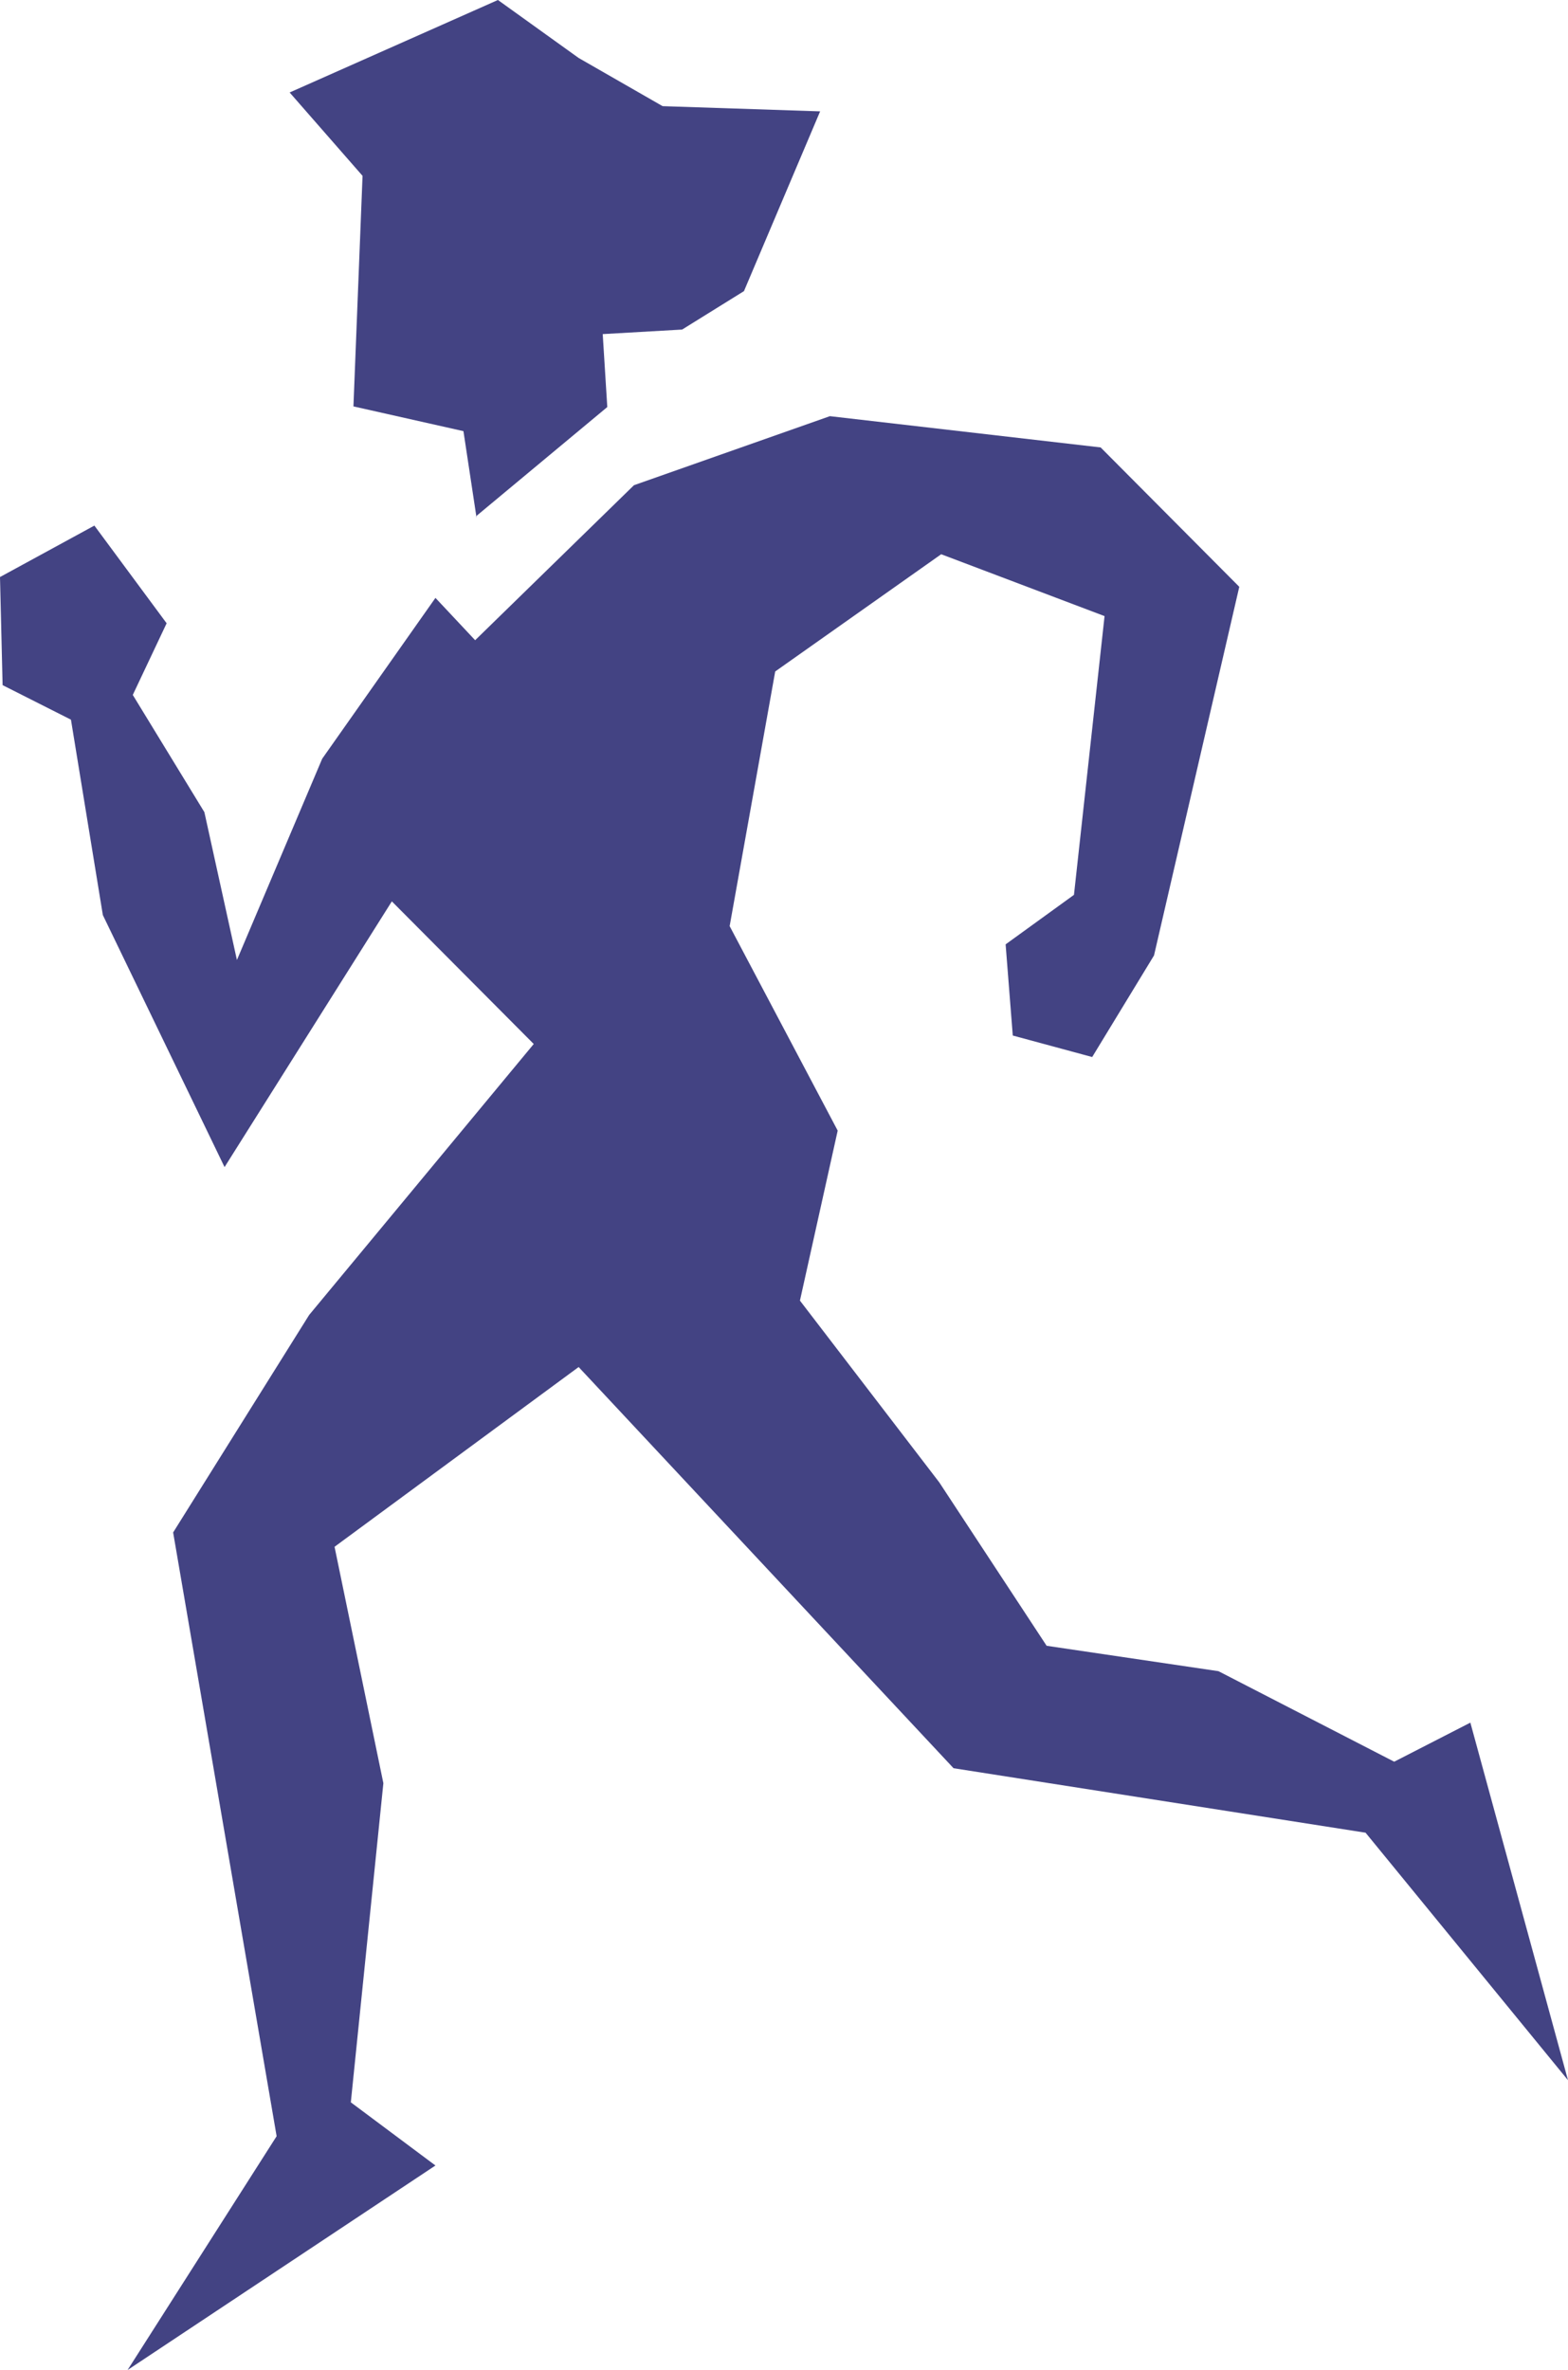 <?xml version="1.0" encoding="UTF-8" standalone="no"?>
<svg
   version="1.0"
   width="102.98mm"
   height="155.583mm"
   id="svg2"
   sodipodi:docname="T &amp; F - Runner 05.wmf"
   xmlns:inkscape="http://www.inkscape.org/namespaces/inkscape"
   xmlns:sodipodi="http://sodipodi.sourceforge.net/DTD/sodipodi-0.dtd"
   xmlns="http://www.w3.org/2000/svg"
   xmlns:svg="http://www.w3.org/2000/svg">
  <sodipodi:namedview
     id="namedview2"
     pagecolor="#ffffff"
     bordercolor="#000000"
     borderopacity="0.25"
     inkscape:showpageshadow="2"
     inkscape:pageopacity="0.0"
     inkscape:pagecheckerboard="0"
     inkscape:deskcolor="#d1d1d1"
     inkscape:document-units="mm" />
  <defs
     id="defs1">
    <pattern
       id="WMFhbasepattern"
       patternUnits="userSpaceOnUse"
       width="6"
       height="6"
       x="0"
       y="0" />
  </defs>
  <path
     style="fill:#434383;fill-opacity:1;fill-rule:evenodd;stroke:none"
     d="m 205.998,103.257 -48.632,17.129 -39.422,38.459 -9.856,-10.503 -28.113,39.913 -21.165,49.932 -8.078,-36.681 -17.772,-29.086 L 41.361,154.643 23.427,130.404 0,143.17 l 0.646,26.824 16.965,8.564 7.917,48.477 30.213,62.536 41.523,-65.929 35.222,35.388 -55.741,67.222 -33.768,53.971 25.689,149.795 -36.999,58.011 76.421,-50.74 -21.004,-15.674 8.078,-79.18 -12.118,-58.658 60.588,-44.599 93.063,99.54 102.272,15.998 50.247,61.405 -24.235,-88.714 -18.903,9.695 -43.623,-22.461 -42.654,-6.302 -26.659,-40.559 -34.575,-45.084 9.371,-42.175 -26.82,-50.74 11.31,-63.182 41.2,-29.086 40.553,15.351 -7.594,69.161 -16.965,12.281 1.777,22.623 19.711,5.333 15.349,-25.208 21.165,-91.461 -34.414,-34.581 -67.212,-7.756 z"
     id="path1" />
  <path
     style="fill:#434383;fill-opacity:1;fill-rule:evenodd;stroke:none"
     d="M 118.106,128.142 150.742,100.994 149.611,82.896 169.322,81.765 184.671,72.231 203.575,27.632 164.475,26.339 143.633,14.382 123.599,0 71.897,22.946 89.993,43.63 87.731,100.833 l 27.305,6.14 3.231,21.33 v 0 z"
     id="path2" />
</svg>
